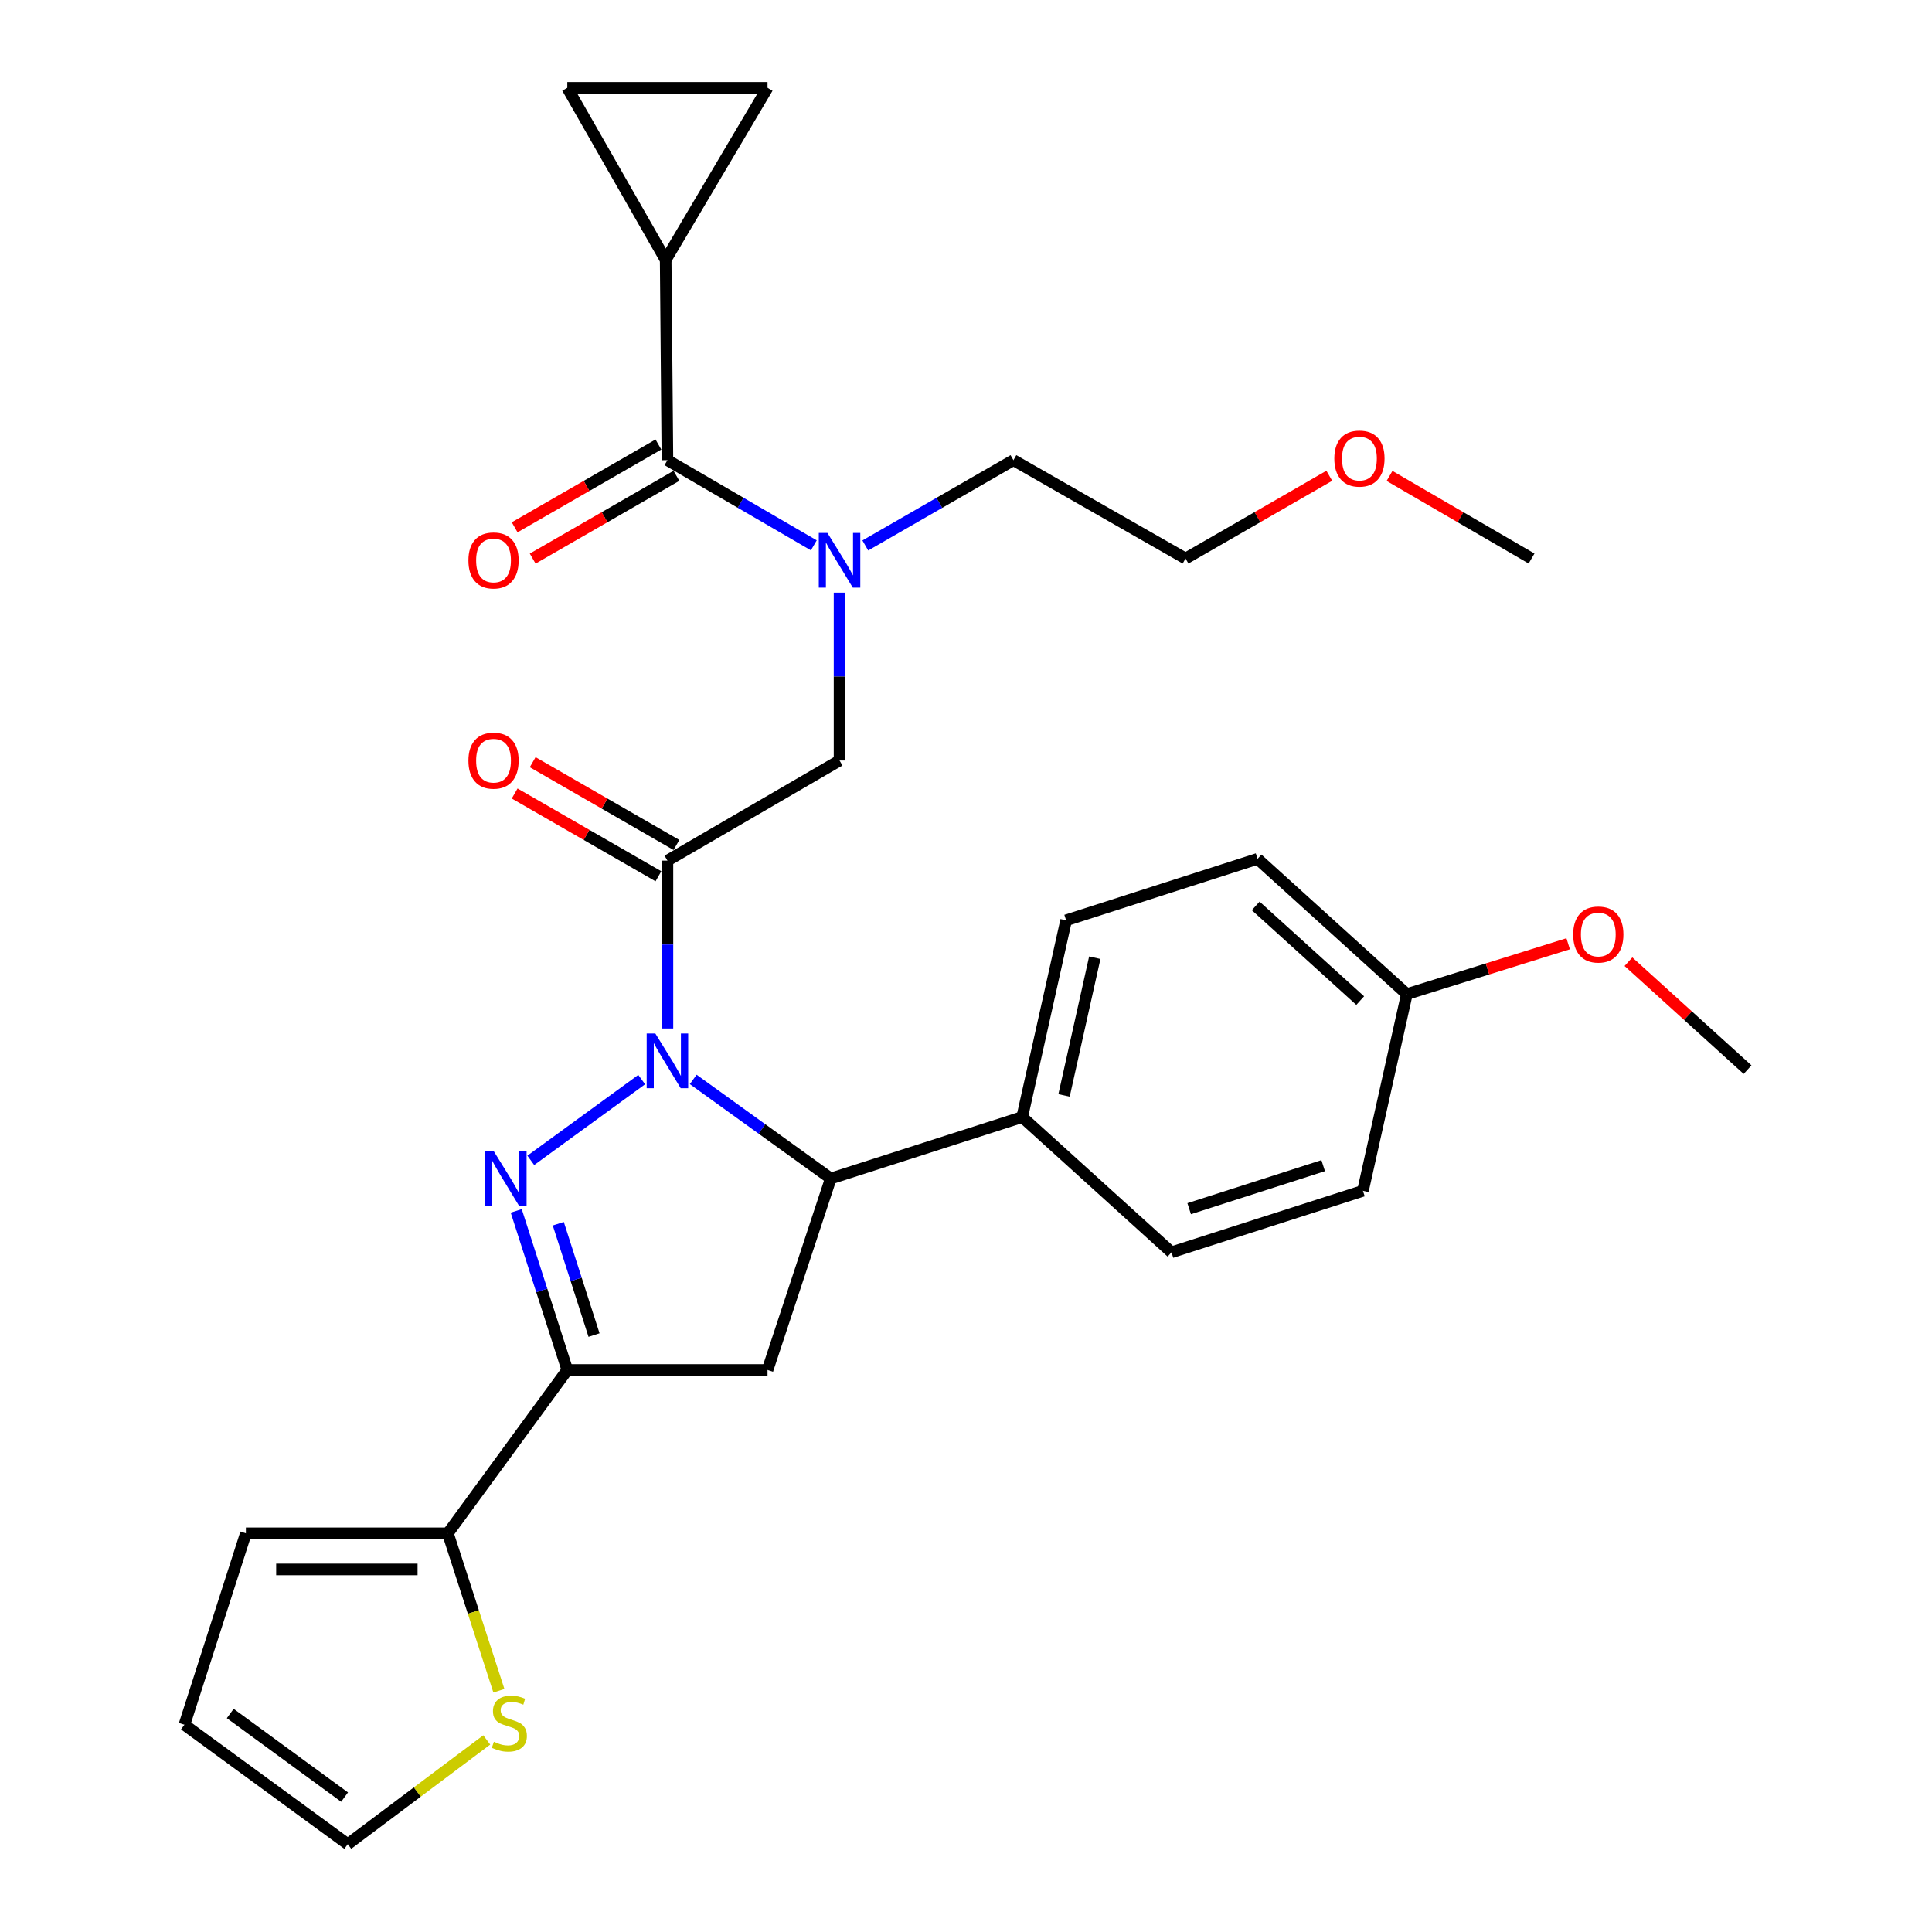 <?xml version='1.0' encoding='iso-8859-1'?>
<svg version='1.1' baseProfile='full'
              xmlns='http://www.w3.org/2000/svg'
                      xmlns:rdkit='http://www.rdkit.org/xml'
                      xmlns:xlink='http://www.w3.org/1999/xlink'
                  xml:space='preserve'
width='1000px' height='1000px' viewBox='0 0 1000 1000'>
<!-- END OF HEADER -->
<rect style='opacity:1.0;fill:#FFFFFF;stroke:none' width='1000' height='1000' x='0' y='0'> </rect>
<path class='bond-0' d='M 447.879,282.324 L 486.215,260.253' style='fill:none;fill-rule:evenodd;stroke:#0000FF;stroke-width:6px;stroke-linecap:butt;stroke-linejoin:miter;stroke-opacity:1' />
<path class='bond-0' d='M 486.215,260.253 L 524.55,238.181' style='fill:none;fill-rule:evenodd;stroke:#000000;stroke-width:6px;stroke-linecap:butt;stroke-linejoin:miter;stroke-opacity:1' />
<path class='bond-1' d='M 434.543,306.754 L 434.543,350.195' style='fill:none;fill-rule:evenodd;stroke:#0000FF;stroke-width:6px;stroke-linecap:butt;stroke-linejoin:miter;stroke-opacity:1' />
<path class='bond-1' d='M 434.543,350.195 L 434.543,393.636' style='fill:none;fill-rule:evenodd;stroke:#000000;stroke-width:6px;stroke-linecap:butt;stroke-linejoin:miter;stroke-opacity:1' />
<path class='bond-2' d='M 421.226,282.256 L 383.343,260.219' style='fill:none;fill-rule:evenodd;stroke:#0000FF;stroke-width:6px;stroke-linecap:butt;stroke-linejoin:miter;stroke-opacity:1' />
<path class='bond-2' d='M 383.343,260.219 L 345.459,238.181' style='fill:none;fill-rule:evenodd;stroke:#000000;stroke-width:6px;stroke-linecap:butt;stroke-linejoin:miter;stroke-opacity:1' />
<path class='bond-3' d='M 344.545,134.548 L 397.271,45.455' style='fill:none;fill-rule:evenodd;stroke:#000000;stroke-width:6px;stroke-linecap:butt;stroke-linejoin:miter;stroke-opacity:1' />
<path class='bond-4' d='M 344.545,134.548 L 293.638,45.455' style='fill:none;fill-rule:evenodd;stroke:#000000;stroke-width:6px;stroke-linecap:butt;stroke-linejoin:miter;stroke-opacity:1' />
<path class='bond-5' d='M 344.545,134.548 L 345.459,238.181' style='fill:none;fill-rule:evenodd;stroke:#000000;stroke-width:6px;stroke-linecap:butt;stroke-linejoin:miter;stroke-opacity:1' />
<path class='bond-6' d='M 350.123,437.357 L 312.917,415.936' style='fill:none;fill-rule:evenodd;stroke:#000000;stroke-width:6px;stroke-linecap:butt;stroke-linejoin:miter;stroke-opacity:1' />
<path class='bond-6' d='M 312.917,415.936 L 275.712,394.515' style='fill:none;fill-rule:evenodd;stroke:#FF0000;stroke-width:6px;stroke-linecap:butt;stroke-linejoin:miter;stroke-opacity:1' />
<path class='bond-6' d='M 340.796,453.557 L 303.59,432.136' style='fill:none;fill-rule:evenodd;stroke:#000000;stroke-width:6px;stroke-linecap:butt;stroke-linejoin:miter;stroke-opacity:1' />
<path class='bond-6' d='M 303.59,432.136 L 266.385,410.715' style='fill:none;fill-rule:evenodd;stroke:#FF0000;stroke-width:6px;stroke-linecap:butt;stroke-linejoin:miter;stroke-opacity:1' />
<path class='bond-7' d='M 345.459,445.457 L 434.543,393.636' style='fill:none;fill-rule:evenodd;stroke:#000000;stroke-width:6px;stroke-linecap:butt;stroke-linejoin:miter;stroke-opacity:1' />
<path class='bond-8' d='M 345.459,445.457 L 345.459,488.898' style='fill:none;fill-rule:evenodd;stroke:#000000;stroke-width:6px;stroke-linecap:butt;stroke-linejoin:miter;stroke-opacity:1' />
<path class='bond-8' d='M 345.459,488.898 L 345.459,532.34' style='fill:none;fill-rule:evenodd;stroke:#0000FF;stroke-width:6px;stroke-linecap:butt;stroke-linejoin:miter;stroke-opacity:1' />
<path class='bond-9' d='M 340.796,230.081 L 303.59,251.502' style='fill:none;fill-rule:evenodd;stroke:#000000;stroke-width:6px;stroke-linecap:butt;stroke-linejoin:miter;stroke-opacity:1' />
<path class='bond-9' d='M 303.59,251.502 L 266.385,272.923' style='fill:none;fill-rule:evenodd;stroke:#FF0000;stroke-width:6px;stroke-linecap:butt;stroke-linejoin:miter;stroke-opacity:1' />
<path class='bond-9' d='M 350.123,246.281 L 312.917,267.702' style='fill:none;fill-rule:evenodd;stroke:#000000;stroke-width:6px;stroke-linecap:butt;stroke-linejoin:miter;stroke-opacity:1' />
<path class='bond-9' d='M 312.917,267.702 L 275.712,289.123' style='fill:none;fill-rule:evenodd;stroke:#FF0000;stroke-width:6px;stroke-linecap:butt;stroke-linejoin:miter;stroke-opacity:1' />
<path class='bond-10' d='M 397.271,45.455 L 293.638,45.455' style='fill:none;fill-rule:evenodd;stroke:#000000;stroke-width:6px;stroke-linecap:butt;stroke-linejoin:miter;stroke-opacity:1' />
<path class='bond-11' d='M 688.045,246.255 L 650.839,267.672' style='fill:none;fill-rule:evenodd;stroke:#FF0000;stroke-width:6px;stroke-linecap:butt;stroke-linejoin:miter;stroke-opacity:1' />
<path class='bond-11' d='M 650.839,267.672 L 613.634,289.089' style='fill:none;fill-rule:evenodd;stroke:#000000;stroke-width:6px;stroke-linecap:butt;stroke-linejoin:miter;stroke-opacity:1' />
<path class='bond-12' d='M 719.218,246.337 L 755.971,267.713' style='fill:none;fill-rule:evenodd;stroke:#FF0000;stroke-width:6px;stroke-linecap:butt;stroke-linejoin:miter;stroke-opacity:1' />
<path class='bond-12' d='M 755.971,267.713 L 792.725,289.089' style='fill:none;fill-rule:evenodd;stroke:#000000;stroke-width:6px;stroke-linecap:butt;stroke-linejoin:miter;stroke-opacity:1' />
<path class='bond-13' d='M 524.55,238.181 L 613.634,289.089' style='fill:none;fill-rule:evenodd;stroke:#000000;stroke-width:6px;stroke-linecap:butt;stroke-linejoin:miter;stroke-opacity:1' />
<path class='bond-14' d='M 358.804,558.704 L 394.404,584.352' style='fill:none;fill-rule:evenodd;stroke:#0000FF;stroke-width:6px;stroke-linecap:butt;stroke-linejoin:miter;stroke-opacity:1' />
<path class='bond-14' d='M 394.404,584.352 L 430.004,609.999' style='fill:none;fill-rule:evenodd;stroke:#000000;stroke-width:6px;stroke-linecap:butt;stroke-linejoin:miter;stroke-opacity:1' />
<path class='bond-15' d='M 332.133,558.795 L 274.732,600.594' style='fill:none;fill-rule:evenodd;stroke:#0000FF;stroke-width:6px;stroke-linecap:butt;stroke-linejoin:miter;stroke-opacity:1' />
<path class='bond-16' d='M 293.638,709.094 L 231.815,793.639' style='fill:none;fill-rule:evenodd;stroke:#000000;stroke-width:6px;stroke-linecap:butt;stroke-linejoin:miter;stroke-opacity:1' />
<path class='bond-17' d='M 293.638,709.094 L 397.271,709.094' style='fill:none;fill-rule:evenodd;stroke:#000000;stroke-width:6px;stroke-linecap:butt;stroke-linejoin:miter;stroke-opacity:1' />
<path class='bond-18' d='M 293.638,709.094 L 280.419,667.927' style='fill:none;fill-rule:evenodd;stroke:#000000;stroke-width:6px;stroke-linecap:butt;stroke-linejoin:miter;stroke-opacity:1' />
<path class='bond-18' d='M 280.419,667.927 L 267.2,626.761' style='fill:none;fill-rule:evenodd;stroke:#0000FF;stroke-width:6px;stroke-linecap:butt;stroke-linejoin:miter;stroke-opacity:1' />
<path class='bond-18' d='M 307.47,691.029 L 298.217,662.212' style='fill:none;fill-rule:evenodd;stroke:#000000;stroke-width:6px;stroke-linecap:butt;stroke-linejoin:miter;stroke-opacity:1' />
<path class='bond-18' d='M 298.217,662.212 L 288.964,633.396' style='fill:none;fill-rule:evenodd;stroke:#0000FF;stroke-width:6px;stroke-linecap:butt;stroke-linejoin:miter;stroke-opacity:1' />
<path class='bond-19' d='M 397.271,709.094 L 430.004,609.999' style='fill:none;fill-rule:evenodd;stroke:#000000;stroke-width:6px;stroke-linecap:butt;stroke-linejoin:miter;stroke-opacity:1' />
<path class='bond-20' d='M 430.004,609.999 L 529.089,578.179' style='fill:none;fill-rule:evenodd;stroke:#000000;stroke-width:6px;stroke-linecap:butt;stroke-linejoin:miter;stroke-opacity:1' />
<path class='bond-21' d='M 231.815,793.639 L 245.019,834.379' style='fill:none;fill-rule:evenodd;stroke:#000000;stroke-width:6px;stroke-linecap:butt;stroke-linejoin:miter;stroke-opacity:1' />
<path class='bond-21' d='M 245.019,834.379 L 258.223,875.119' style='fill:none;fill-rule:evenodd;stroke:#CCCC00;stroke-width:6px;stroke-linecap:butt;stroke-linejoin:miter;stroke-opacity:1' />
<path class='bond-22' d='M 231.815,793.639 L 127.268,793.639' style='fill:none;fill-rule:evenodd;stroke:#000000;stroke-width:6px;stroke-linecap:butt;stroke-linejoin:miter;stroke-opacity:1' />
<path class='bond-22' d='M 216.133,812.332 L 142.95,812.332' style='fill:none;fill-rule:evenodd;stroke:#000000;stroke-width:6px;stroke-linecap:butt;stroke-linejoin:miter;stroke-opacity:1' />
<path class='bond-23' d='M 251.942,900.59 L 215.973,927.568' style='fill:none;fill-rule:evenodd;stroke:#CCCC00;stroke-width:6px;stroke-linecap:butt;stroke-linejoin:miter;stroke-opacity:1' />
<path class='bond-23' d='M 215.973,927.568 L 180.004,954.545' style='fill:none;fill-rule:evenodd;stroke:#000000;stroke-width:6px;stroke-linecap:butt;stroke-linejoin:miter;stroke-opacity:1' />
<path class='bond-24' d='M 529.089,578.179 L 551.822,476.364' style='fill:none;fill-rule:evenodd;stroke:#000000;stroke-width:6px;stroke-linecap:butt;stroke-linejoin:miter;stroke-opacity:1' />
<path class='bond-24' d='M 550.743,566.98 L 566.656,495.709' style='fill:none;fill-rule:evenodd;stroke:#000000;stroke-width:6px;stroke-linecap:butt;stroke-linejoin:miter;stroke-opacity:1' />
<path class='bond-25' d='M 529.089,578.179 L 606.364,648.185' style='fill:none;fill-rule:evenodd;stroke:#000000;stroke-width:6px;stroke-linecap:butt;stroke-linejoin:miter;stroke-opacity:1' />
<path class='bond-26' d='M 728.181,514.55 L 650.906,444.544' style='fill:none;fill-rule:evenodd;stroke:#000000;stroke-width:6px;stroke-linecap:butt;stroke-linejoin:miter;stroke-opacity:1' />
<path class='bond-26' d='M 704.04,517.902 L 649.947,468.898' style='fill:none;fill-rule:evenodd;stroke:#000000;stroke-width:6px;stroke-linecap:butt;stroke-linejoin:miter;stroke-opacity:1' />
<path class='bond-27' d='M 728.181,514.55 L 769.931,501.524' style='fill:none;fill-rule:evenodd;stroke:#000000;stroke-width:6px;stroke-linecap:butt;stroke-linejoin:miter;stroke-opacity:1' />
<path class='bond-27' d='M 769.931,501.524 L 811.681,488.499' style='fill:none;fill-rule:evenodd;stroke:#FF0000;stroke-width:6px;stroke-linecap:butt;stroke-linejoin:miter;stroke-opacity:1' />
<path class='bond-28' d='M 728.181,514.55 L 705.459,616.365' style='fill:none;fill-rule:evenodd;stroke:#000000;stroke-width:6px;stroke-linecap:butt;stroke-linejoin:miter;stroke-opacity:1' />
<path class='bond-29' d='M 551.822,476.364 L 650.906,444.544' style='fill:none;fill-rule:evenodd;stroke:#000000;stroke-width:6px;stroke-linecap:butt;stroke-linejoin:miter;stroke-opacity:1' />
<path class='bond-30' d='M 606.364,648.185 L 705.459,616.365' style='fill:none;fill-rule:evenodd;stroke:#000000;stroke-width:6px;stroke-linecap:butt;stroke-linejoin:miter;stroke-opacity:1' />
<path class='bond-30' d='M 615.513,625.614 L 684.88,603.34' style='fill:none;fill-rule:evenodd;stroke:#000000;stroke-width:6px;stroke-linecap:butt;stroke-linejoin:miter;stroke-opacity:1' />
<path class='bond-31' d='M 842.883,497.773 L 873.712,525.706' style='fill:none;fill-rule:evenodd;stroke:#FF0000;stroke-width:6px;stroke-linecap:butt;stroke-linejoin:miter;stroke-opacity:1' />
<path class='bond-31' d='M 873.712,525.706 L 904.541,553.639' style='fill:none;fill-rule:evenodd;stroke:#000000;stroke-width:6px;stroke-linecap:butt;stroke-linejoin:miter;stroke-opacity:1' />
<path class='bond-32' d='M 127.268,793.639 L 95.459,892.723' style='fill:none;fill-rule:evenodd;stroke:#000000;stroke-width:6px;stroke-linecap:butt;stroke-linejoin:miter;stroke-opacity:1' />
<path class='bond-33' d='M 180.004,954.545 L 95.459,892.723' style='fill:none;fill-rule:evenodd;stroke:#000000;stroke-width:6px;stroke-linecap:butt;stroke-linejoin:miter;stroke-opacity:1' />
<path class='bond-33' d='M 178.356,930.183 L 119.174,886.907' style='fill:none;fill-rule:evenodd;stroke:#000000;stroke-width:6px;stroke-linecap:butt;stroke-linejoin:miter;stroke-opacity:1' />
<path  class='atom-0' d='M 428.283 275.843
L 437.563 290.843
Q 438.483 292.323, 439.963 295.003
Q 441.443 297.683, 441.523 297.843
L 441.523 275.843
L 445.283 275.843
L 445.283 304.163
L 441.403 304.163
L 431.443 287.763
Q 430.283 285.843, 429.043 283.643
Q 427.843 281.443, 427.483 280.763
L 427.483 304.163
L 423.803 304.163
L 423.803 275.843
L 428.283 275.843
' fill='#0000FF'/>
<path  class='atom-3' d='M 242.452 393.716
Q 242.452 386.916, 245.812 383.116
Q 249.172 379.316, 255.452 379.316
Q 261.732 379.316, 265.092 383.116
Q 268.452 386.916, 268.452 393.716
Q 268.452 400.596, 265.052 404.516
Q 261.652 408.396, 255.452 408.396
Q 249.212 408.396, 245.812 404.516
Q 242.452 400.636, 242.452 393.716
M 255.452 405.196
Q 259.772 405.196, 262.092 402.316
Q 264.452 399.396, 264.452 393.716
Q 264.452 388.156, 262.092 385.356
Q 259.772 382.516, 255.452 382.516
Q 251.132 382.516, 248.772 385.316
Q 246.452 388.116, 246.452 393.716
Q 246.452 399.436, 248.772 402.316
Q 251.132 405.196, 255.452 405.196
' fill='#FF0000'/>
<path  class='atom-6' d='M 242.452 290.083
Q 242.452 283.283, 245.812 279.483
Q 249.172 275.683, 255.452 275.683
Q 261.732 275.683, 265.092 279.483
Q 268.452 283.283, 268.452 290.083
Q 268.452 296.963, 265.052 300.883
Q 261.652 304.763, 255.452 304.763
Q 249.212 304.763, 245.812 300.883
Q 242.452 297.003, 242.452 290.083
M 255.452 301.563
Q 259.772 301.563, 262.092 298.683
Q 264.452 295.763, 264.452 290.083
Q 264.452 284.523, 262.092 281.723
Q 259.772 278.883, 255.452 278.883
Q 251.132 278.883, 248.772 281.683
Q 246.452 284.483, 246.452 290.083
Q 246.452 295.803, 248.772 298.683
Q 251.132 301.563, 255.452 301.563
' fill='#FF0000'/>
<path  class='atom-9' d='M 690.641 237.358
Q 690.641 230.558, 694.001 226.758
Q 697.361 222.958, 703.641 222.958
Q 709.921 222.958, 713.281 226.758
Q 716.641 230.558, 716.641 237.358
Q 716.641 244.238, 713.241 248.158
Q 709.841 252.038, 703.641 252.038
Q 697.401 252.038, 694.001 248.158
Q 690.641 244.278, 690.641 237.358
M 703.641 248.838
Q 707.961 248.838, 710.281 245.958
Q 712.641 243.038, 712.641 237.358
Q 712.641 231.798, 710.281 228.998
Q 707.961 226.158, 703.641 226.158
Q 699.321 226.158, 696.961 228.958
Q 694.641 231.758, 694.641 237.358
Q 694.641 243.078, 696.961 245.958
Q 699.321 248.838, 703.641 248.838
' fill='#FF0000'/>
<path  class='atom-11' d='M 339.199 534.93
L 348.479 549.93
Q 349.399 551.41, 350.879 554.09
Q 352.359 556.77, 352.439 556.93
L 352.439 534.93
L 356.199 534.93
L 356.199 563.25
L 352.319 563.25
L 342.359 546.85
Q 341.199 544.93, 339.959 542.73
Q 338.759 540.53, 338.399 539.85
L 338.399 563.25
L 334.719 563.25
L 334.719 534.93
L 339.199 534.93
' fill='#0000FF'/>
<path  class='atom-15' d='M 255.558 595.839
L 264.838 610.839
Q 265.758 612.319, 267.238 614.999
Q 268.718 617.679, 268.798 617.839
L 268.798 595.839
L 272.558 595.839
L 272.558 624.159
L 268.678 624.159
L 258.718 607.759
Q 257.558 605.839, 256.318 603.639
Q 255.118 601.439, 254.758 600.759
L 254.758 624.159
L 251.078 624.159
L 251.078 595.839
L 255.558 595.839
' fill='#0000FF'/>
<path  class='atom-17' d='M 255.635 901.539
Q 255.955 901.659, 257.275 902.219
Q 258.595 902.779, 260.035 903.139
Q 261.515 903.459, 262.955 903.459
Q 265.635 903.459, 267.195 902.179
Q 268.755 900.859, 268.755 898.579
Q 268.755 897.019, 267.955 896.059
Q 267.195 895.099, 265.995 894.579
Q 264.795 894.059, 262.795 893.459
Q 260.275 892.699, 258.755 891.979
Q 257.275 891.259, 256.195 889.739
Q 255.155 888.219, 255.155 885.659
Q 255.155 882.099, 257.555 879.899
Q 259.995 877.699, 264.795 877.699
Q 268.075 877.699, 271.795 879.259
L 270.875 882.339
Q 267.475 880.939, 264.915 880.939
Q 262.155 880.939, 260.635 882.099
Q 259.115 883.219, 259.155 885.179
Q 259.155 886.699, 259.915 887.619
Q 260.715 888.539, 261.835 889.059
Q 262.995 889.579, 264.915 890.179
Q 267.475 890.979, 268.995 891.779
Q 270.515 892.579, 271.595 894.219
Q 272.715 895.819, 272.715 898.579
Q 272.715 902.499, 270.075 904.619
Q 267.475 906.699, 263.115 906.699
Q 260.595 906.699, 258.675 906.139
Q 256.795 905.619, 254.555 904.699
L 255.635 901.539
' fill='#CCCC00'/>
<path  class='atom-24' d='M 814.276 483.713
Q 814.276 476.913, 817.636 473.113
Q 820.996 469.313, 827.276 469.313
Q 833.556 469.313, 836.916 473.113
Q 840.276 476.913, 840.276 483.713
Q 840.276 490.593, 836.876 494.513
Q 833.476 498.393, 827.276 498.393
Q 821.036 498.393, 817.636 494.513
Q 814.276 490.633, 814.276 483.713
M 827.276 495.193
Q 831.596 495.193, 833.916 492.313
Q 836.276 489.393, 836.276 483.713
Q 836.276 478.153, 833.916 475.353
Q 831.596 472.513, 827.276 472.513
Q 822.956 472.513, 820.596 475.313
Q 818.276 478.113, 818.276 483.713
Q 818.276 489.433, 820.596 492.313
Q 822.956 495.193, 827.276 495.193
' fill='#FF0000'/>
</svg>

